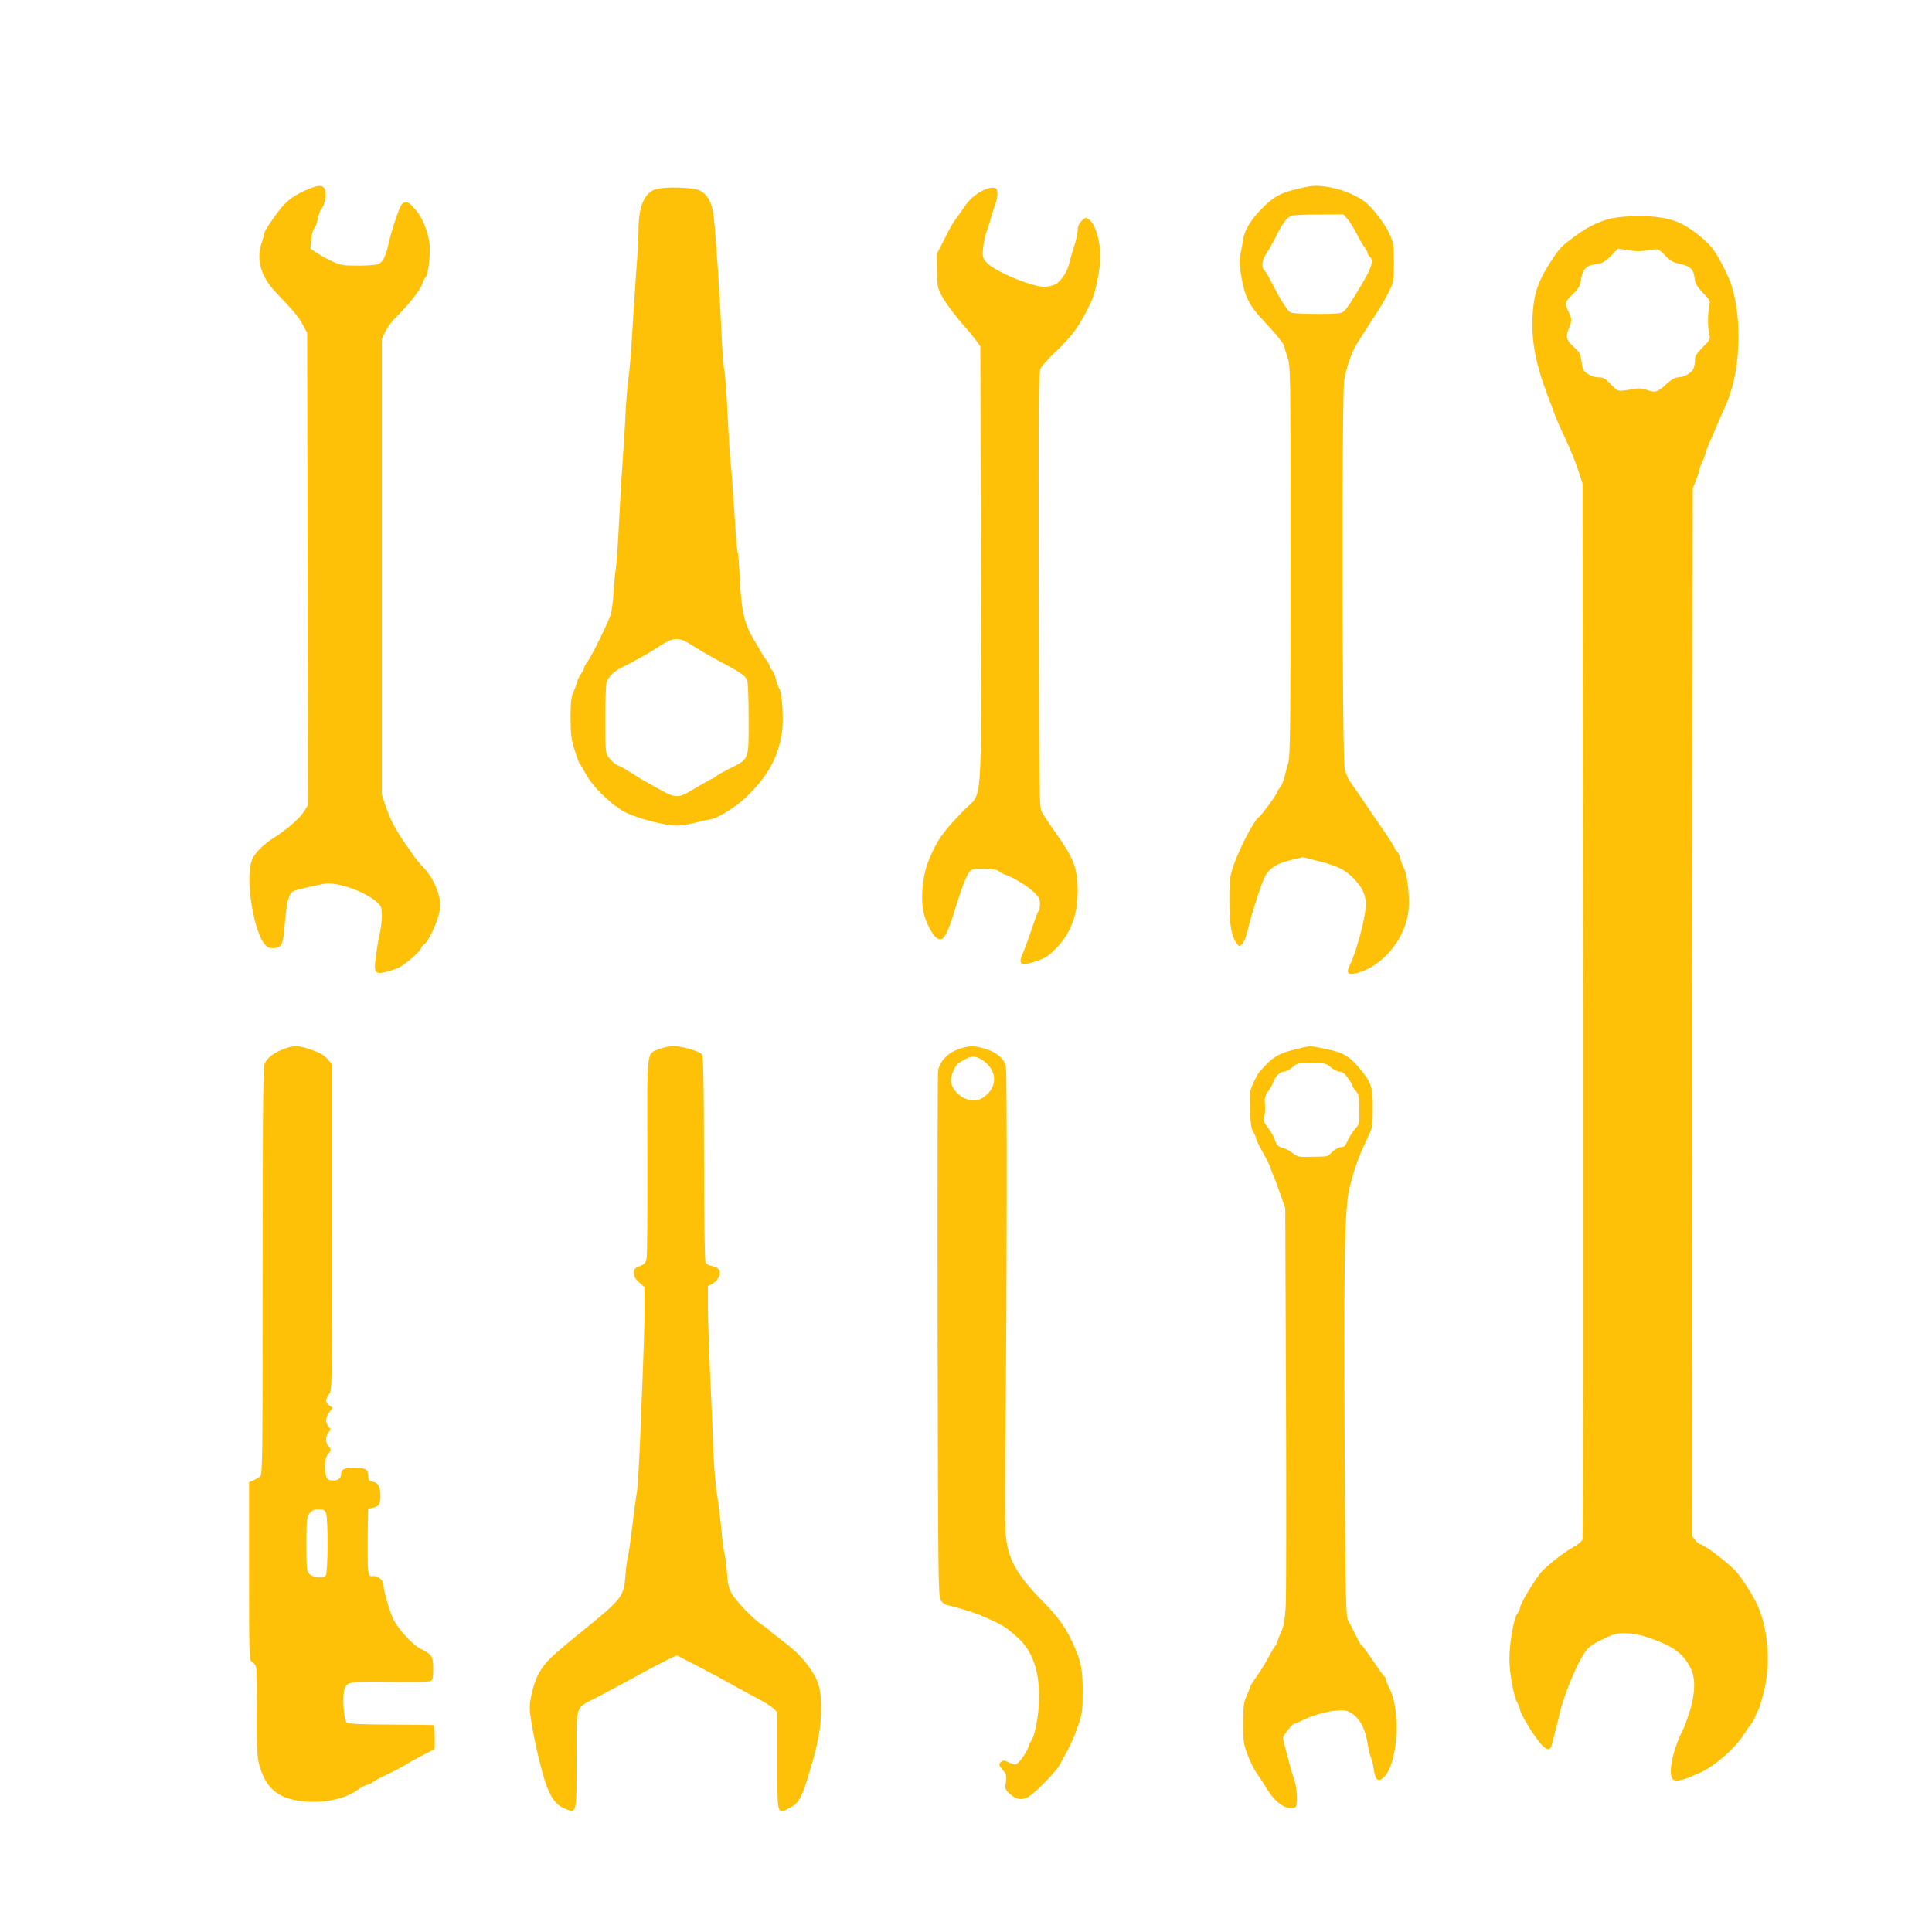 <?xml version="1.0" standalone="no"?>
<!DOCTYPE svg PUBLIC "-//W3C//DTD SVG 20010904//EN"
 "http://www.w3.org/TR/2001/REC-SVG-20010904/DTD/svg10.dtd">
<svg version="1.0" xmlns="http://www.w3.org/2000/svg"
 width="1280pt" height="1280pt" viewBox="0 0 1280 1280"
 preserveAspectRatio="xMidYMid meet">
<g transform="translate(0,1280) scale(0.1,-0.1)"
fill="#ffc107" stroke="none">
<path d="M2040 11546 c-82 -34 -132 -69 -177 -123 -49 -59 -113 -156 -113
-171 0 -6 -7 -33 -16 -59 -39 -112 -6 -226 95 -332 118 -123 152 -164 179
-216 l27 -50 3 -1566 2 -1565 -30 -46 c-30 -45 -115 -118 -200 -171 -56 -36
-105 -82 -131 -124 -27 -44 -35 -149 -19 -269 27 -202 79 -332 133 -335 65 -4
80 13 88 104 16 170 21 204 35 238 15 34 19 36 107 57 51 12 108 24 127 27 83
14 273 -53 348 -123 29 -27 32 -35 32 -89 0 -32 -7 -85 -14 -118 -8 -33 -19
-100 -26 -149 -14 -111 -8 -122 64 -106 26 6 66 19 89 30 44 21 147 112 147
129 0 6 8 16 19 23 27 19 78 123 98 199 16 63 16 69 -1 132 -19 70 -61 142
-111 191 -16 16 -40 46 -54 65 -13 20 -43 64 -67 97 -56 82 -93 154 -121 239
l-23 70 0 1510 0 1510 24 50 c13 28 45 70 71 95 74 71 161 181 174 222 7 21
16 40 21 43 16 10 33 148 26 218 -7 71 -48 178 -87 220 -11 12 -27 30 -36 40
-20 21 -46 22 -62 3 -16 -19 -68 -175 -87 -261 -20 -88 -38 -123 -70 -135 -14
-6 -74 -10 -133 -10 -96 0 -115 3 -167 27 -33 14 -79 40 -103 56 l-43 29 4 59
c2 33 11 66 20 76 9 10 19 38 23 63 4 25 16 55 26 68 23 30 34 103 20 131 -15
27 -42 26 -111 -3z"/>
<path d="M8665 11564 c-175 -36 -218 -57 -310 -151 -70 -71 -110 -139 -120
-204 -3 -24 -11 -67 -17 -94 -8 -40 -7 -72 6 -147 23 -135 52 -192 150 -296
88 -94 136 -154 136 -172 0 -6 9 -36 20 -67 20 -56 20 -83 20 -1348 0 -1063
-2 -1299 -14 -1336 -7 -24 -19 -66 -25 -93 -6 -27 -20 -60 -31 -74 -11 -13
-20 -29 -20 -34 0 -10 -106 -155 -118 -160 -28 -12 -127 -201 -168 -318 -27
-80 -29 -94 -29 -240 0 -158 13 -234 51 -284 13 -18 15 -19 33 -2 10 10 26 47
35 84 26 111 88 306 115 361 26 55 78 90 170 112 l82 20 97 -24 c132 -34 179
-56 236 -113 69 -70 90 -122 83 -204 -8 -91 -65 -297 -105 -376 -24 -48 -12
-64 38 -53 165 37 317 208 348 390 15 85 0 254 -26 306 -11 21 -23 52 -26 70
-4 17 -14 37 -22 44 -8 6 -14 15 -14 20 0 5 -28 50 -62 100 -35 50 -88 128
-118 173 -30 44 -65 96 -78 114 -12 17 -31 45 -42 61 -11 16 -25 51 -31 78
-17 74 -20 2470 -3 2578 13 76 49 181 82 235 17 28 89 141 118 184 45 68 66
105 97 166 31 63 32 69 32 190 0 116 -2 130 -29 190 -27 62 -112 173 -159 210
-95 75 -279 125 -382 104z m261 -213 c14 -16 42 -60 61 -97 18 -37 43 -78 53
-92 11 -14 20 -30 20 -37 0 -7 7 -18 15 -25 27 -23 14 -72 -48 -175 -103 -173
-118 -193 -149 -199 -50 -10 -308 -7 -328 4 -21 11 -69 88 -125 197 -20 40
-40 75 -45 78 -22 14 -21 66 2 102 39 63 46 76 78 139 37 75 66 113 94 124 11
5 94 9 183 9 l163 1 26 -29z"/>
<path d="M4345 11547 c-77 -24 -115 -116 -115 -276 0 -42 -6 -164 -15 -271 -8
-107 -19 -287 -26 -400 -6 -113 -17 -245 -24 -295 -7 -49 -16 -153 -20 -230
-3 -77 -13 -228 -20 -335 -8 -107 -19 -296 -25 -420 -6 -124 -15 -252 -20
-285 -5 -33 -12 -105 -15 -160 -4 -55 -11 -118 -17 -140 -12 -46 -129 -285
-158 -322 -11 -14 -20 -31 -20 -38 0 -7 -9 -23 -19 -37 -11 -13 -23 -38 -27
-54 -4 -16 -15 -47 -25 -69 -15 -32 -19 -66 -19 -169 0 -111 4 -140 27 -215
14 -47 30 -88 33 -91 4 -3 15 -19 24 -37 33 -65 76 -121 141 -181 37 -34 69
-62 73 -62 3 0 15 -8 26 -18 51 -45 282 -112 382 -112 27 0 82 9 123 20 41 11
81 20 89 20 40 0 171 78 240 144 147 139 218 268 243 436 12 79 1 257 -17 285
-7 11 -18 41 -24 67 -7 26 -18 53 -26 59 -8 6 -14 17 -14 24 0 8 -10 26 -23
42 -12 15 -28 39 -35 53 -7 14 -26 47 -42 73 -68 109 -88 195 -99 418 -4 92
-11 171 -15 177 -4 6 -13 125 -21 264 -9 139 -19 282 -24 318 -5 36 -14 184
-21 330 -7 146 -17 276 -21 288 -5 13 -14 124 -19 245 -10 231 -34 594 -50
756 -10 104 -37 158 -94 189 -40 21 -233 27 -291 9z m251 -3029 c38 -25 113
-68 166 -96 140 -74 177 -99 188 -128 6 -14 10 -130 10 -258 0 -275 5 -262
-123 -326 -45 -23 -89 -48 -98 -56 -8 -8 -19 -14 -23 -14 -3 0 -47 -24 -97
-54 -131 -80 -134 -80 -269 -5 -30 17 -68 38 -84 47 -16 8 -54 32 -85 52 -31
20 -65 40 -76 44 -25 8 -56 34 -78 66 -15 21 -17 53 -17 247 0 122 4 233 10
248 13 34 55 73 105 96 54 26 162 85 205 113 137 91 159 93 266 24z"/>
<path d="M6519 11542 c-58 -28 -97 -63 -136 -121 -21 -31 -45 -65 -54 -76 -10
-11 -41 -66 -69 -123 l-53 -103 1 -109 c0 -99 3 -115 26 -160 29 -56 94 -143
164 -222 26 -29 58 -69 72 -88 l25 -35 3 -1458 c3 -1678 16 -1481 -114 -1617
-143 -148 -176 -196 -233 -335 -40 -98 -54 -259 -30 -350 16 -62 58 -142 84
-159 44 -29 66 6 125 199 39 126 71 211 90 235 18 23 25 25 100 24 56 -1 85
-6 98 -16 9 -9 28 -19 42 -23 47 -14 148 -76 189 -115 34 -33 41 -47 41 -78 0
-21 -4 -42 -10 -48 -5 -5 -25 -59 -45 -119 -20 -61 -45 -129 -55 -152 -39 -83
-21 -96 83 -62 60 20 82 34 129 82 102 102 148 223 148 389 -1 143 -25 208
-137 367 -32 46 -63 90 -68 99 -6 10 -19 30 -30 47 -20 29 -20 51 -23 1472 -2
1298 -1 1447 13 1474 9 17 52 65 97 107 119 114 162 175 237 332 30 63 61 217
61 302 0 107 -35 217 -77 245 -20 14 -24 13 -48 -11 -17 -18 -25 -36 -25 -61
0 -20 -11 -69 -24 -108 -13 -40 -27 -88 -31 -107 -10 -52 -52 -119 -88 -141
-20 -11 -50 -19 -79 -19 -86 0 -336 106 -383 162 -25 30 -27 38 -22 94 3 33
13 80 22 105 9 24 22 67 30 94 7 28 21 70 30 94 9 24 15 58 13 75 -2 25 -8 31
-28 33 -14 1 -41 -6 -61 -15z"/>
<path d="M10709 11359 c-85 -11 -183 -55 -278 -126 -83 -62 -96 -74 -145 -148
-91 -137 -121 -218 -131 -355 -13 -175 16 -334 100 -555 15 -38 35 -92 45
-120 9 -27 41 -99 70 -160 29 -60 67 -153 84 -205 l31 -95 3 -3485 c1 -1917 0
-3495 -3 -3507 -3 -13 -27 -34 -63 -54 -60 -34 -129 -86 -200 -153 -41 -39
-152 -221 -152 -250 0 -7 -8 -24 -18 -37 -23 -30 -52 -198 -52 -298 0 -92 27
-245 52 -291 10 -19 18 -39 18 -45 0 -20 64 -131 114 -198 54 -73 84 -85 97
-37 14 50 40 156 49 195 32 147 136 388 189 442 30 29 50 41 153 87 57 25 149
21 248 -13 165 -56 229 -103 280 -201 34 -65 32 -166 -4 -285 -16 -49 -34
-101 -41 -115 -73 -138 -108 -308 -70 -340 12 -10 25 -10 63 0 26 7 52 16 57
20 6 4 26 13 45 20 94 36 241 161 300 254 22 34 45 68 53 76 7 8 20 31 27 50
7 19 17 40 21 45 4 6 19 55 33 109 50 190 31 433 -45 591 -38 77 -106 181
-144 221 -64 65 -210 174 -234 174 -5 0 -19 12 -30 26 l-21 27 2 3471 3 3471
23 57 c12 32 22 63 22 70 1 7 9 31 20 53 11 22 19 46 20 52 0 7 9 32 19 55 11
24 33 77 51 118 17 41 40 93 50 115 61 130 90 262 97 435 6 132 -12 286 -44
385 -22 70 -90 202 -130 252 -46 58 -148 137 -218 168 -95 42 -255 55 -416 34z
m151 -223 c19 1 56 4 82 9 46 7 47 7 90 -38 36 -36 54 -47 100 -56 67 -14 89
-36 95 -94 4 -36 15 -54 55 -97 48 -49 50 -54 42 -88 -10 -50 -11 -139 0 -185
8 -36 6 -39 -43 -88 -41 -41 -51 -56 -51 -84 0 -19 -5 -45 -11 -59 -13 -28
-64 -56 -103 -56 -18 0 -43 -15 -74 -43 -60 -56 -73 -60 -129 -41 -28 10 -58
13 -77 9 -17 -3 -51 -9 -76 -12 -43 -4 -47 -3 -88 41 -37 39 -49 46 -81 46
-23 0 -51 9 -72 23 -30 20 -35 30 -41 81 -7 53 -12 62 -53 99 -49 45 -54 65
-30 124 19 44 19 62 1 99 -32 66 -31 72 22 123 42 41 50 55 56 97 3 29 15 60
26 72 20 21 30 25 97 36 22 4 48 22 77 52 l45 47 53 -9 c29 -4 69 -8 88 -8z"/>
<path d="M1869 5846 c-64 -26 -103 -59 -118 -99 -8 -19 -11 -453 -11 -1371 0
-1267 -1 -1344 -17 -1358 -10 -8 -30 -19 -45 -26 l-28 -12 0 -589 c0 -573 1
-591 19 -601 11 -5 23 -20 27 -32 5 -13 7 -147 5 -298 -2 -287 2 -330 40 -420
49 -113 134 -165 289 -176 135 -9 263 21 346 82 17 13 43 26 58 30 14 3 29 10
32 15 3 5 48 29 101 54 52 25 107 54 122 64 14 10 63 37 109 61 l82 42 0 79
c0 43 -3 80 -7 80 -5 1 -132 2 -285 3 -198 1 -280 5 -291 14 -21 18 -31 183
-13 227 19 44 37 46 326 42 124 -2 233 0 243 5 14 7 17 22 17 82 0 82 -9 96
-86 134 -53 27 -149 132 -180 198 -24 51 -64 191 -64 226 0 29 -37 60 -68 56
-25 -3 -27 0 -33 39 -3 23 -4 124 -3 225 l3 183 32 6 c39 9 49 23 49 76 0 62
-14 89 -49 96 -26 5 -31 11 -31 34 0 46 -13 56 -75 59 -73 4 -105 -8 -105 -40
0 -32 -22 -48 -61 -44 -30 3 -34 7 -42 43 -10 50 -1 119 18 135 19 16 19 34 0
50 -20 17 -19 69 2 92 15 17 15 19 0 36 -23 26 -21 64 5 97 l22 28 -22 15
c-27 18 -28 42 -2 75 20 25 20 40 20 1105 l0 1080 -26 31 c-27 32 -57 49 -138
75 -66 21 -100 20 -167 -8z m291 -3072 c15 -38 13 -397 -2 -412 -21 -21 -85
-15 -108 10 -19 20 -20 34 -20 199 0 163 2 178 21 203 16 20 29 26 60 26 33 0
41 -4 49 -26z"/>
<path d="M4370 5851 c-89 -36 -83 16 -81 -709 1 -353 -1 -657 -5 -678 -6 -31
-13 -39 -45 -52 -34 -13 -39 -19 -39 -47 0 -23 9 -39 35 -62 l35 -31 0 -154
c0 -84 -5 -252 -10 -373 -5 -121 -14 -348 -20 -505 -7 -157 -16 -305 -21 -330
-5 -25 -18 -121 -29 -215 -11 -93 -24 -185 -29 -204 -6 -19 -13 -75 -17 -125
-11 -145 -19 -155 -289 -375 -210 -170 -238 -198 -281 -270 -33 -54 -64 -169
-64 -235 0 -90 72 -421 116 -530 33 -81 64 -118 119 -140 76 -31 75 -36 75
334 0 369 -14 327 135 405 95 50 202 107 325 175 41 22 104 55 139 72 l64 31
61 -31 c34 -17 88 -46 121 -63 33 -18 69 -37 80 -42 27 -15 89 -49 155 -86 30
-17 87 -47 125 -67 39 -20 82 -48 98 -62 l27 -26 0 -323 c0 -365 -3 -353 76
-314 70 36 85 64 149 281 49 169 65 264 65 382 0 121 -13 171 -62 248 -49 75
-109 136 -200 204 -42 31 -78 60 -80 64 -2 4 -23 20 -48 36 -59 39 -170 153
-202 208 -20 34 -27 63 -32 140 -4 53 -12 112 -17 130 -5 18 -14 85 -19 148
-6 63 -19 169 -29 235 -12 70 -22 201 -26 315 -3 107 -13 330 -21 495 -7 165
-14 362 -14 437 l0 137 28 15 c32 16 56 55 50 81 -3 20 -20 31 -59 39 -15 3
-31 14 -35 23 -5 10 -10 321 -10 690 -1 523 -4 676 -14 688 -18 21 -134 55
-189 54 -25 0 -66 -8 -91 -18z"/>
<path d="M6350 5849 c-71 -24 -126 -83 -135 -142 -3 -23 -5 -816 -3 -1762 3
-1624 4 -1722 21 -1748 9 -15 30 -29 45 -32 54 -11 178 -49 217 -66 151 -66
166 -75 251 -152 94 -86 140 -217 138 -397 -1 -110 -27 -252 -53 -284 -5 -6
-12 -22 -16 -36 -12 -42 -69 -119 -88 -120 -10 0 -32 7 -48 16 -24 12 -34 13
-45 3 -19 -16 -18 -23 11 -58 23 -26 25 -36 19 -79 -6 -46 -5 -49 30 -80 38
-33 67 -39 110 -22 35 13 189 167 215 215 76 138 93 174 122 257 29 84 32 104
32 223 1 136 -8 194 -47 287 -54 129 -106 206 -213 314 -180 182 -238 287
-251 459 -4 50 -4 376 0 725 9 913 11 2331 2 2365 -11 50 -61 93 -132 115 -78
24 -111 24 -182 -1z m172 -82 c77 -59 86 -150 21 -214 -40 -38 -69 -48 -119
-40 -64 11 -124 74 -124 131 0 36 31 103 53 115 12 7 33 18 47 26 39 23 75 18
122 -18z"/>
<path d="M8574 5846 c-92 -23 -137 -47 -187 -101 -15 -16 -34 -37 -42 -45 -8
-9 -26 -42 -41 -74 -25 -55 -26 -65 -22 -180 3 -94 8 -127 21 -146 9 -13 17
-31 17 -38 0 -8 20 -50 44 -93 25 -43 48 -89 51 -101 4 -13 13 -36 20 -53 8
-16 29 -73 47 -125 l33 -95 5 -1265 c3 -696 2 -1315 -2 -1377 -5 -76 -13 -125
-26 -155 -11 -24 -23 -54 -27 -68 -4 -14 -13 -32 -20 -40 -7 -8 -28 -44 -47
-80 -19 -36 -53 -91 -76 -122 -23 -32 -42 -62 -42 -68 0 -6 -10 -32 -22 -58
-18 -40 -21 -66 -22 -177 0 -120 2 -136 29 -210 16 -44 44 -100 62 -125 18
-25 46 -67 62 -95 45 -76 101 -126 148 -132 28 -4 43 -1 49 8 13 22 6 133 -12
181 -9 23 -22 68 -30 98 -7 30 -20 80 -29 110 -8 30 -15 59 -15 65 0 16 62 95
75 95 5 0 24 7 40 16 64 34 173 67 238 71 62 4 72 2 109 -23 51 -36 84 -102
99 -196 6 -40 16 -82 22 -93 6 -11 14 -44 18 -74 10 -71 27 -89 60 -62 99 77
125 445 42 600 -12 24 -23 50 -23 57 0 7 -3 14 -7 16 -5 2 -39 49 -77 106 -38
56 -72 102 -75 102 -4 0 -22 30 -40 68 -18 37 -40 81 -50 97 -14 27 -17 130
-22 1085 -7 1287 -1 1646 31 1775 28 114 55 194 90 270 15 33 36 78 46 100 15
32 19 64 19 165 0 142 -10 171 -90 265 -67 79 -107 102 -219 125 -117 24 -99
24 -212 -4z m244 -118 c18 -15 44 -28 57 -28 18 0 34 -12 55 -42 16 -22 30
-46 30 -51 0 -6 10 -21 22 -34 20 -21 23 -36 24 -121 2 -94 1 -98 -28 -131
-17 -19 -38 -54 -49 -77 -15 -36 -23 -44 -44 -44 -14 0 -39 -13 -57 -30 -37
-36 -22 -32 -137 -34 -88 -2 -95 -1 -128 25 -19 15 -47 30 -63 34 -33 7 -43
18 -58 63 -6 18 -26 51 -43 73 -25 32 -30 45 -24 67 7 27 8 57 4 110 -1 18 7
42 23 63 14 19 29 44 32 56 12 38 46 73 72 73 13 0 38 13 56 29 30 27 36 28
127 28 91 0 98 -2 129 -29z"/>
</g>
</svg>
